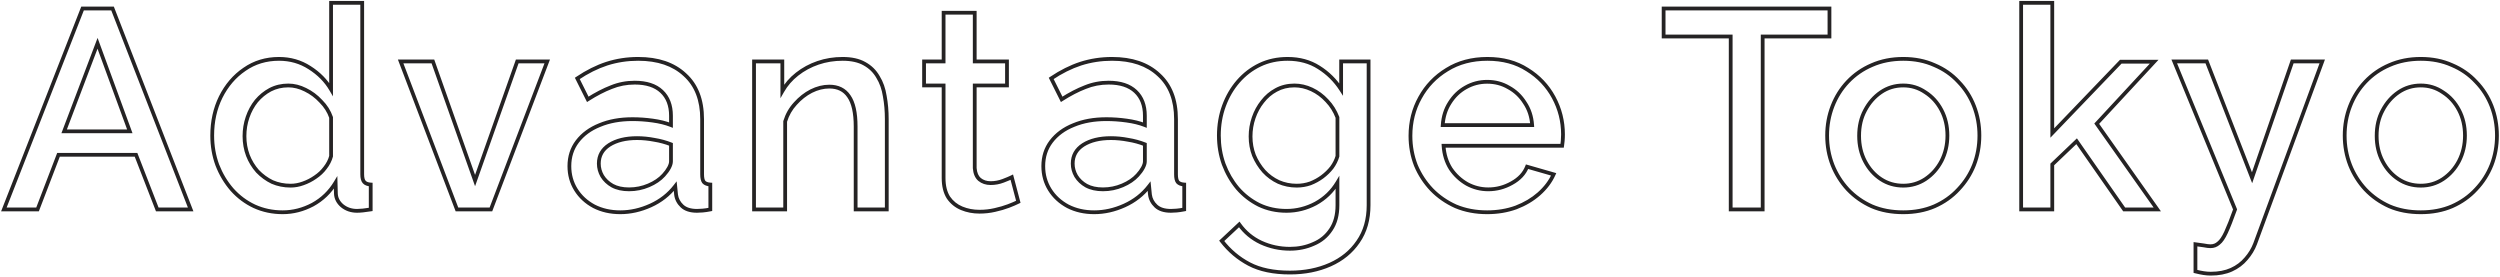 <svg width="1325" height="147" viewBox="0 0 1325 147" fill="none" xmlns="http://www.w3.org/2000/svg">
<mask id="path-1-outside-1_147_335" maskUnits="userSpaceOnUse" x="0" y="0" width="1325" height="147" fill="black">
<rect fill="white" width="1325" height="147"/>
<path d="M43.75 4.5H59.65L101.05 111H83.35L72.1 82.05H31L19.9 111H2.05L43.75 4.5ZM68.8 69.6L51.7 22.95L34 69.6H68.8ZM112.473 71.85C112.473 64.35 113.973 57.55 116.973 51.45C120.073 45.25 124.273 40.35 129.573 36.75C134.873 33.05 140.973 31.2 147.873 31.2C153.873 31.2 159.273 32.75 164.073 35.85C168.973 38.95 172.773 42.8 175.473 47.4V1.5H191.973V92.4C191.973 94.3 192.323 95.65 193.023 96.45C193.723 97.25 194.873 97.7 196.473 97.8V111C193.373 111.5 190.973 111.75 189.273 111.75C186.173 111.75 183.523 110.85 181.323 109.05C179.223 107.25 178.123 105.1 178.023 102.6L177.873 96.75C174.873 101.75 170.823 105.65 165.723 108.45C160.623 111.15 155.323 112.5 149.823 112.5C144.423 112.5 139.423 111.45 134.823 109.35C130.323 107.25 126.373 104.3 122.973 100.5C119.673 96.7 117.073 92.35 115.173 87.45C113.373 82.55 112.473 77.35 112.473 71.85ZM175.473 82.8V62.25C174.373 59.05 172.573 56.2 170.073 53.7C167.673 51.1 164.923 49.05 161.823 47.55C158.823 46.05 155.823 45.3 152.823 45.3C149.323 45.3 146.123 46.05 143.223 47.55C140.423 49.05 137.973 51.05 135.873 53.55C133.873 56.05 132.323 58.9 131.223 62.1C130.123 65.3 129.573 68.65 129.573 72.15C129.573 75.75 130.173 79.15 131.373 82.35C132.573 85.45 134.273 88.25 136.473 90.75C138.773 93.15 141.373 95.05 144.273 96.45C147.273 97.75 150.523 98.4 154.023 98.4C156.223 98.4 158.423 98 160.623 97.2C162.923 96.4 165.073 95.3 167.073 93.9C169.173 92.5 170.923 90.85 172.323 88.95C173.823 87.05 174.873 85 175.473 82.8ZM242.185 111L212.335 32.55H229.435L251.785 95.7L274.135 32.55H290.035L260.185 111H242.185ZM301.772 88.05C301.772 83.05 303.172 78.7 305.972 75C308.872 71.2 312.822 68.3 317.822 66.3C322.822 64.2 328.622 63.15 335.222 63.15C338.722 63.15 342.272 63.4 345.872 63.9C349.572 64.4 352.822 65.2 355.622 66.3V61.35C355.622 55.85 353.972 51.55 350.672 48.45C347.372 45.35 342.622 43.8 336.422 43.8C332.022 43.8 327.872 44.6 323.972 46.2C320.072 47.7 315.922 49.85 311.522 52.65L305.972 41.55C311.172 38.05 316.372 35.45 321.572 33.75C326.872 32.05 332.422 31.2 338.222 31.2C348.722 31.2 356.972 34 362.972 39.6C369.072 45.1 372.122 52.95 372.122 63.15V92.4C372.122 94.3 372.422 95.65 373.022 96.45C373.722 97.25 374.872 97.7 376.472 97.8V111C374.972 111.3 373.622 111.5 372.422 111.6C371.222 111.7 370.222 111.75 369.422 111.75C365.922 111.75 363.272 110.9 361.472 109.2C359.672 107.5 358.622 105.5 358.322 103.2L357.872 98.7C354.472 103.1 350.122 106.5 344.822 108.9C339.522 111.3 334.172 112.5 328.772 112.5C323.572 112.5 318.922 111.45 314.822 109.35C310.722 107.15 307.522 104.2 305.222 100.5C302.922 96.8 301.772 92.65 301.772 88.05ZM351.722 92.85C352.922 91.55 353.872 90.25 354.572 88.95C355.272 87.65 355.622 86.5 355.622 85.5V76.5C352.822 75.4 349.872 74.6 346.772 74.1C343.672 73.5 340.622 73.2 337.622 73.2C331.622 73.2 326.722 74.4 322.922 76.8C319.222 79.2 317.372 82.5 317.372 86.7C317.372 89 317.972 91.2 319.172 93.3C320.472 95.4 322.272 97.1 324.572 98.4C326.972 99.7 329.922 100.35 333.422 100.35C337.022 100.35 340.472 99.65 343.772 98.25C347.072 96.85 349.722 95.05 351.722 92.85ZM469.99 111H453.49V67.05C453.49 59.75 452.29 54.4 449.89 51C447.59 47.6 444.14 45.9 439.54 45.9C436.34 45.9 433.14 46.7 429.94 48.3C426.84 49.9 424.04 52.1 421.54 54.9C419.04 57.6 417.24 60.75 416.14 64.35V111H399.64V32.55H414.64V48.3C416.64 44.8 419.24 41.8 422.44 39.3C425.74 36.7 429.44 34.7 433.54 33.3C437.64 31.9 441.99 31.2 446.59 31.2C451.29 31.2 455.14 32.05 458.14 33.75C461.24 35.45 463.64 37.8 465.34 40.8C467.14 43.7 468.34 47.1 468.94 51C469.64 54.8 469.99 58.85 469.99 63.15V111ZM539.706 106.95C538.306 107.65 536.556 108.4 534.456 109.2C532.356 110 529.956 110.7 527.256 111.3C524.656 111.9 521.956 112.2 519.156 112.2C515.756 112.2 512.606 111.6 509.706 110.4C506.806 109.2 504.456 107.3 502.656 104.7C500.956 102 500.106 98.55 500.106 94.35V45.3H489.756V32.55H500.106V6.75H516.606V32.55H533.706V45.3H516.606V89.1C516.806 91.8 517.656 93.8 519.156 95.1C520.756 96.4 522.706 97.05 525.006 97.05C527.306 97.05 529.506 96.65 531.606 95.85C533.706 95.05 535.256 94.4 536.256 93.9L539.706 106.95ZM552.934 88.05C552.934 83.05 554.334 78.7 557.134 75C560.034 71.2 563.984 68.3 568.984 66.3C573.984 64.2 579.784 63.15 586.384 63.15C589.884 63.15 593.434 63.4 597.034 63.9C600.734 64.4 603.984 65.2 606.784 66.3V61.35C606.784 55.85 605.134 51.55 601.834 48.45C598.534 45.35 593.784 43.8 587.584 43.8C583.184 43.8 579.034 44.6 575.134 46.2C571.234 47.7 567.084 49.85 562.684 52.65L557.134 41.55C562.334 38.05 567.534 35.45 572.734 33.75C578.034 32.05 583.584 31.2 589.384 31.2C599.884 31.2 608.134 34 614.134 39.6C620.234 45.1 623.284 52.95 623.284 63.15V92.4C623.284 94.3 623.584 95.65 624.184 96.45C624.884 97.25 626.034 97.7 627.634 97.8V111C626.134 111.3 624.784 111.5 623.584 111.6C622.384 111.7 621.384 111.75 620.584 111.75C617.084 111.75 614.434 110.9 612.634 109.2C610.834 107.5 609.784 105.5 609.484 103.2L609.034 98.7C605.634 103.1 601.284 106.5 595.984 108.9C590.684 111.3 585.334 112.5 579.934 112.5C574.734 112.5 570.084 111.45 565.984 109.35C561.884 107.15 558.684 104.2 556.384 100.5C554.084 96.8 552.934 92.65 552.934 88.05ZM602.884 92.85C604.084 91.55 605.034 90.25 605.734 88.95C606.434 87.65 606.784 86.5 606.784 85.5V76.5C603.984 75.4 601.034 74.6 597.934 74.1C594.834 73.5 591.784 73.2 588.784 73.2C582.784 73.2 577.884 74.4 574.084 76.8C570.384 79.2 568.534 82.5 568.534 86.7C568.534 89 569.134 91.2 570.334 93.3C571.634 95.4 573.434 97.1 575.734 98.4C578.134 99.7 581.084 100.35 584.584 100.35C588.184 100.35 591.634 99.65 594.934 98.25C598.234 96.85 600.884 95.05 602.884 92.85ZM681.852 111.75C676.552 111.75 671.702 110.7 667.302 108.6C662.902 106.4 659.102 103.45 655.902 99.75C652.802 96.05 650.352 91.8 648.552 87C646.852 82.2 646.002 77.15 646.002 71.85C646.002 66.25 646.902 61 648.702 56.1C650.502 51.2 653.002 46.9 656.202 43.2C659.502 39.4 663.352 36.45 667.752 34.35C672.152 32.25 677.052 31.2 682.452 31.2C688.752 31.2 694.252 32.7 698.952 35.7C703.752 38.7 707.702 42.6 710.802 47.4V32.55H725.352V108.75C725.352 116.35 723.502 122.8 719.802 128.1C716.202 133.4 711.252 137.45 704.952 140.25C698.652 143.05 691.552 144.45 683.652 144.45C674.952 144.45 667.752 142.95 662.052 139.95C656.352 136.95 651.502 132.85 647.502 127.65L656.802 118.95C659.802 123.15 663.652 126.35 668.352 128.55C673.152 130.75 678.252 131.85 683.652 131.85C688.152 131.85 692.302 131 696.102 129.3C700.002 127.7 703.102 125.15 705.402 121.65C707.702 118.25 708.852 113.95 708.852 108.75V96.75C706.052 101.45 702.202 105.15 697.302 107.85C692.402 110.45 687.252 111.75 681.852 111.75ZM687.252 98.4C689.752 98.4 692.152 98 694.452 97.2C696.752 96.3 698.852 95.15 700.752 93.75C702.752 92.25 704.452 90.6 705.852 88.8C707.252 86.9 708.252 84.9 708.852 82.8V62.25C707.552 58.85 705.702 55.9 703.302 53.4C700.902 50.8 698.202 48.8 695.202 47.4C692.202 46 689.152 45.3 686.052 45.3C682.452 45.3 679.202 46.1 676.302 47.7C673.502 49.2 671.102 51.25 669.102 53.85C667.102 56.35 665.552 59.2 664.452 62.4C663.352 65.6 662.802 68.9 662.802 72.3C662.802 75.9 663.402 79.25 664.602 82.35C665.902 85.45 667.652 88.25 669.852 90.75C672.052 93.15 674.652 95.05 677.652 96.45C680.652 97.75 683.852 98.4 687.252 98.4ZM788.188 112.5C782.088 112.5 776.538 111.45 771.538 109.35C766.638 107.15 762.388 104.2 758.788 100.5C755.188 96.7 752.388 92.4 750.388 87.6C748.488 82.7 747.538 77.5 747.538 72C747.538 64.6 749.238 57.85 752.638 51.75C756.038 45.55 760.788 40.6 766.888 36.9C772.988 33.1 780.138 31.2 788.338 31.2C796.538 31.2 803.588 33.1 809.488 36.9C815.488 40.6 820.138 45.5 823.438 51.6C826.738 57.7 828.388 64.25 828.388 71.25C828.388 72.45 828.338 73.6 828.238 74.7C828.138 75.7 828.038 76.55 827.938 77.25H765.088C765.388 81.85 766.638 85.9 768.838 89.4C771.138 92.8 774.038 95.5 777.538 97.5C781.038 99.4 784.788 100.35 788.788 100.35C793.188 100.35 797.338 99.25 801.238 97.05C805.238 94.85 807.938 91.95 809.338 88.35L823.438 92.4C821.738 96.2 819.138 99.65 815.638 102.75C812.238 105.75 808.188 108.15 803.488 109.95C798.788 111.65 793.688 112.5 788.188 112.5ZM764.638 66.3H812.038C811.738 61.8 810.438 57.85 808.138 54.45C805.938 50.95 803.088 48.25 799.588 46.35C796.188 44.35 792.388 43.35 788.188 43.35C784.088 43.35 780.288 44.35 776.788 46.35C773.388 48.25 770.588 50.95 768.388 54.45C766.188 57.85 764.938 61.8 764.638 66.3ZM969.617 19.35H934.217V111H917.267V19.35H881.717V4.5H969.617V19.35ZM1008.73 112.5C1002.53 112.5 996.978 111.45 992.078 109.35C987.178 107.15 982.928 104.15 979.328 100.35C975.828 96.55 973.128 92.25 971.228 87.45C969.328 82.55 968.378 77.35 968.378 71.85C968.378 66.35 969.328 61.15 971.228 56.25C973.128 51.35 975.828 47.05 979.328 43.35C982.928 39.55 987.178 36.6 992.078 34.5C997.078 32.3 1002.63 31.2 1008.73 31.2C1014.83 31.2 1020.33 32.3 1025.23 34.5C1030.23 36.6 1034.48 39.55 1037.98 43.35C1041.58 47.05 1044.33 51.35 1046.23 56.25C1048.13 61.15 1049.08 66.35 1049.08 71.85C1049.08 77.35 1048.13 82.55 1046.23 87.45C1044.33 92.25 1041.58 96.55 1037.98 100.35C1034.48 104.15 1030.23 107.15 1025.23 109.35C1020.33 111.45 1014.83 112.5 1008.73 112.5ZM985.328 72C985.328 77 986.378 81.5 988.478 85.5C990.578 89.5 993.378 92.65 996.878 94.95C1000.38 97.25 1004.33 98.4 1008.73 98.4C1013.03 98.4 1016.93 97.25 1020.43 94.95C1024.03 92.55 1026.88 89.35 1028.98 85.35C1031.08 81.25 1032.13 76.75 1032.13 71.85C1032.13 66.85 1031.08 62.35 1028.98 58.35C1026.88 54.35 1024.03 51.2 1020.43 48.9C1016.93 46.5 1013.03 45.3 1008.73 45.3C1004.33 45.3 1000.38 46.5 996.878 48.9C993.378 51.3 990.578 54.5 988.478 58.5C986.378 62.4 985.328 66.9 985.328 72ZM1125.81 111L1100.61 74.85L1087.71 87.15V111H1071.21V1.5H1087.71V70.5L1124.01 32.7H1141.71L1111.26 65.55L1143.36 111H1125.81ZM1163.59 129.45C1165.09 129.65 1166.54 129.85 1167.94 130.05C1169.44 130.35 1170.64 130.5 1171.54 130.5C1173.24 130.5 1174.69 129.95 1175.89 128.85C1177.19 127.85 1178.49 125.95 1179.79 123.15C1181.09 120.35 1182.69 116.3 1184.59 111L1152.34 32.55H1169.59L1193.59 94.2L1214.89 32.55H1230.79L1195.24 129.15C1194.14 132.05 1192.54 134.7 1190.44 137.1C1188.34 139.6 1185.74 141.55 1182.64 142.95C1179.54 144.35 1175.89 145.05 1171.69 145.05C1170.49 145.05 1169.24 144.95 1167.94 144.75C1166.64 144.55 1165.19 144.25 1163.59 143.85V129.45ZM1283.03 112.5C1276.83 112.5 1271.28 111.45 1266.38 109.35C1261.48 107.15 1257.23 104.15 1253.63 100.35C1250.13 96.55 1247.43 92.25 1245.53 87.45C1243.63 82.55 1242.68 77.35 1242.68 71.85C1242.68 66.35 1243.63 61.15 1245.53 56.25C1247.43 51.35 1250.13 47.05 1253.63 43.35C1257.23 39.55 1261.48 36.6 1266.38 34.5C1271.38 32.3 1276.93 31.2 1283.03 31.2C1289.13 31.2 1294.63 32.3 1299.53 34.5C1304.53 36.6 1308.78 39.55 1312.28 43.35C1315.88 47.05 1318.63 51.35 1320.53 56.25C1322.43 61.15 1323.38 66.35 1323.38 71.85C1323.38 77.35 1322.43 82.55 1320.53 87.45C1318.63 92.25 1315.88 96.55 1312.28 100.35C1308.78 104.15 1304.53 107.15 1299.53 109.35C1294.63 111.45 1289.13 112.5 1283.03 112.5ZM1259.63 72C1259.63 77 1260.68 81.5 1262.78 85.5C1264.88 89.5 1267.68 92.65 1271.18 94.95C1274.68 97.25 1278.63 98.4 1283.03 98.4C1287.33 98.4 1291.23 97.25 1294.73 94.95C1298.33 92.55 1301.18 89.35 1303.28 85.35C1305.38 81.25 1306.43 76.75 1306.43 71.85C1306.43 66.85 1305.38 62.35 1303.28 58.35C1301.18 54.35 1298.33 51.2 1294.73 48.9C1291.23 46.5 1287.33 45.3 1283.03 45.3C1278.63 45.3 1274.68 46.5 1271.18 48.9C1267.68 51.3 1264.88 54.5 1262.78 58.5C1260.68 62.4 1259.63 66.9 1259.63 72Z"/>
</mask>
<path d="M43.75 4.5V3.5H43.068L42.819 4.135L43.75 4.5ZM59.65 4.5L60.582 4.138L60.334 3.5H59.65V4.5ZM101.05 111V112H102.512L101.982 110.638L101.05 111ZM83.35 111L82.418 111.362L82.666 112H83.35V111ZM72.1 82.05L73.032 81.688L72.784 81.05H72.1V82.05ZM31 82.05V81.05H30.312L30.066 81.692L31 82.05ZM19.9 111V112H20.588L20.834 111.358L19.9 111ZM2.05 111L1.119 110.635L0.585 112H2.05V111ZM68.8 69.6V70.6H70.232L69.739 69.256L68.8 69.6ZM51.7 22.95L52.639 22.606L51.716 20.088L50.765 22.595L51.7 22.95ZM34 69.6L33.065 69.245L32.551 70.6H34V69.6ZM43.75 5.5H59.65V3.5H43.75V5.5ZM58.718 4.862L100.118 111.362L101.982 110.638L60.582 4.138L58.718 4.862ZM101.05 110H83.35V112H101.05V110ZM84.282 110.638L73.032 81.688L71.168 82.412L82.418 111.362L84.282 110.638ZM72.1 81.05H31V83.05H72.1V81.05ZM30.066 81.692L18.966 110.642L20.834 111.358L31.934 82.408L30.066 81.692ZM19.9 110H2.05V112H19.9V110ZM2.981 111.365L44.681 4.865L42.819 4.135L1.119 110.635L2.981 111.365ZM69.739 69.256L52.639 22.606L50.761 23.294L67.861 69.944L69.739 69.256ZM50.765 22.595L33.065 69.245L34.935 69.955L52.635 23.305L50.765 22.595ZM34 70.6H68.8V68.6H34V70.6ZM116.973 51.45L116.079 51.003L116.076 51.009L116.973 51.45ZM129.573 36.75L130.135 37.577L130.146 37.57L129.573 36.75ZM164.073 35.85L163.531 36.69L163.539 36.695L164.073 35.85ZM175.473 47.4L174.611 47.906L176.473 51.079V47.4H175.473ZM175.473 1.5V0.5H174.473V1.5H175.473ZM191.973 1.5H192.973V0.5H191.973V1.5ZM193.023 96.45L193.776 95.791L193.023 96.45ZM196.473 97.8H197.473V96.861L196.536 96.802L196.473 97.8ZM196.473 111L196.633 111.987L197.473 111.852V111H196.473ZM181.323 109.05L180.673 109.809L180.681 109.817L180.69 109.824L181.323 109.05ZM178.023 102.6L177.024 102.626L177.024 102.633L177.024 102.64L178.023 102.6ZM177.873 96.75L178.873 96.724L178.785 93.287L177.016 96.236L177.873 96.75ZM165.723 108.45L166.191 109.334L166.198 109.33L166.205 109.327L165.723 108.45ZM134.823 109.35L134.401 110.256L134.408 110.26L134.823 109.35ZM122.973 100.5L122.218 101.156L122.223 101.161L122.228 101.167L122.973 100.5ZM115.173 87.45L114.235 87.795L114.238 87.803L114.241 87.811L115.173 87.45ZM175.473 82.8L176.438 83.063L176.473 82.934V82.8H175.473ZM175.473 62.25H176.473V62.083L176.419 61.925L175.473 62.25ZM170.073 53.7L169.339 54.378L169.352 54.393L169.366 54.407L170.073 53.7ZM161.823 47.55L161.376 48.444L161.388 48.45L161.823 47.55ZM143.223 47.55L142.764 46.662L142.758 46.665L142.751 46.669L143.223 47.55ZM135.873 53.55L135.108 52.907L135.1 52.916L135.093 52.925L135.873 53.55ZM131.373 82.35L130.437 82.701L130.441 82.711L131.373 82.35ZM136.473 90.75L135.723 91.411L135.737 91.427L135.751 91.442L136.473 90.75ZM144.273 96.45L143.839 97.35L143.857 97.359L143.876 97.368L144.273 96.45ZM160.623 97.2L160.295 96.255L160.282 96.26L160.623 97.2ZM167.073 93.9L166.519 93.068L166.509 93.074L166.5 93.081L167.073 93.9ZM172.323 88.95L171.539 88.33L171.528 88.343L171.518 88.357L172.323 88.95ZM113.473 71.85C113.473 64.487 114.945 57.84 117.871 51.891L116.076 51.009C113.002 57.26 111.473 64.213 111.473 71.85H113.473ZM117.868 51.897C120.898 45.837 124.988 41.073 130.135 37.577L129.012 35.923C123.559 39.627 119.249 44.663 116.079 51.003L117.868 51.897ZM130.146 37.57C135.266 33.995 141.164 32.2 147.873 32.2V30.2C140.783 30.2 134.48 32.105 129.001 35.93L130.146 37.57ZM147.873 32.2C153.691 32.2 158.901 33.7 163.531 36.69L164.616 35.01C159.646 31.8 154.056 30.2 147.873 30.2V32.2ZM163.539 36.695C168.316 39.717 171.999 43.455 174.611 47.906L176.336 46.894C173.548 42.145 169.631 38.183 164.608 35.005L163.539 36.695ZM176.473 47.4V1.5H174.473V47.4H176.473ZM175.473 2.5H191.973V0.5H175.473V2.5ZM190.973 1.5V92.4H192.973V1.5H190.973ZM190.973 92.4C190.973 94.371 191.326 96.029 192.271 97.109L193.776 95.791C193.321 95.271 192.973 94.229 192.973 92.4H190.973ZM192.271 97.109C193.218 98.191 194.678 98.69 196.411 98.798L196.536 96.802C195.068 96.71 194.229 96.309 193.776 95.791L192.271 97.109ZM195.473 97.8V111H197.473V97.8H195.473ZM196.314 110.013C193.231 110.51 190.893 110.75 189.273 110.75V112.75C191.054 112.75 193.516 112.49 196.633 111.987L196.314 110.013ZM189.273 110.75C186.382 110.75 183.961 109.916 181.957 108.276L180.69 109.824C183.085 111.784 185.965 112.75 189.273 112.75V110.75ZM181.974 108.291C180.061 106.65 179.11 104.751 179.023 102.56L177.024 102.64C177.137 105.449 178.386 107.85 180.673 109.809L181.974 108.291ZM179.023 102.574L178.873 96.724L176.874 96.776L177.024 102.626L179.023 102.574ZM177.016 96.236C174.107 101.084 170.187 104.859 165.242 107.573L166.205 109.327C171.46 106.441 175.64 102.416 178.731 97.264L177.016 96.236ZM165.256 107.566C160.292 110.194 155.152 111.5 149.823 111.5V113.5C155.495 113.5 160.954 112.106 166.191 109.334L165.256 107.566ZM149.823 111.5C144.557 111.5 139.7 110.477 135.239 108.44L134.408 110.26C139.147 112.423 144.29 113.5 149.823 113.5V111.5ZM135.246 108.444C130.872 106.403 127.031 103.535 123.719 99.833L122.228 101.167C125.716 105.065 129.775 108.097 134.401 110.256L135.246 108.444ZM123.728 99.844C120.507 96.135 117.966 91.886 116.106 87.088L114.241 87.811C116.181 92.814 118.839 97.265 122.218 101.156L123.728 99.844ZM116.112 87.105C114.355 82.321 113.473 77.239 113.473 71.85H111.473C111.473 77.461 112.392 82.779 114.235 87.795L116.112 87.105ZM176.473 82.8V62.25H174.473V82.8H176.473ZM176.419 61.925C175.267 58.575 173.383 55.596 170.781 52.993L169.366 54.407C171.764 56.804 173.479 59.525 174.528 62.575L176.419 61.925ZM170.808 53.022C168.326 50.332 165.475 48.206 162.259 46.65L161.388 48.45C164.372 49.894 167.021 51.868 169.339 54.378L170.808 53.022ZM162.271 46.656C159.148 45.094 155.996 44.3 152.823 44.3V46.3C155.651 46.3 158.499 47.006 161.376 48.444L162.271 46.656ZM152.823 44.3C149.175 44.3 145.816 45.083 142.764 46.662L143.683 48.438C146.431 47.017 149.472 46.3 152.823 46.3V44.3ZM142.751 46.669C139.836 48.23 137.287 50.312 135.108 52.907L136.639 54.193C138.66 51.788 141.011 49.87 143.696 48.431L142.751 46.669ZM135.093 52.925C133.017 55.52 131.413 58.473 130.278 61.775L132.169 62.425C133.234 59.327 134.73 56.58 136.654 54.175L135.093 52.925ZM130.278 61.775C129.141 65.083 128.573 68.543 128.573 72.15H130.573C130.573 68.757 131.106 65.517 132.169 62.425L130.278 61.775ZM128.573 72.15C128.573 75.863 129.193 79.383 130.437 82.701L132.31 81.999C131.154 78.917 130.573 75.637 130.573 72.15H128.573ZM130.441 82.711C131.683 85.921 133.445 88.822 135.723 91.411L137.224 90.089C135.102 87.678 133.463 84.979 132.306 81.989L130.441 82.711ZM135.751 91.442C138.131 93.925 140.828 95.897 143.839 97.35L144.708 95.549C141.919 94.203 139.416 92.375 137.195 90.058L135.751 91.442ZM143.876 97.368C147.01 98.726 150.396 99.4 154.023 99.4V97.4C150.65 97.4 147.537 96.774 144.671 95.532L143.876 97.368ZM154.023 99.4C156.347 99.4 158.663 98.977 160.965 98.14L160.282 96.26C158.184 97.023 156.1 97.4 154.023 97.4V99.4ZM160.952 98.144C163.339 97.314 165.572 96.172 167.647 94.719L166.5 93.081C164.575 94.428 162.508 95.486 160.295 96.255L160.952 98.144ZM167.628 94.732C169.818 93.272 171.655 91.543 173.128 89.543L171.518 88.357C170.192 90.157 168.529 91.728 166.519 93.068L167.628 94.732ZM173.108 89.57C174.686 87.571 175.801 85.401 176.438 83.063L174.509 82.537C173.946 84.599 172.96 86.529 171.539 88.33L173.108 89.57ZM242.185 111L241.25 111.356L241.495 112H242.185V111ZM212.335 32.55V31.55H210.884L211.4 32.906L212.335 32.55ZM229.435 32.55L230.377 32.216L230.142 31.55H229.435V32.55ZM251.785 95.7L250.842 96.034L251.785 98.697L252.727 96.034L251.785 95.7ZM274.135 32.55V31.55H273.428L273.192 32.216L274.135 32.55ZM290.035 32.55L290.969 32.906L291.485 31.55H290.035V32.55ZM260.185 111V112H260.874L261.119 111.356L260.185 111ZM243.119 110.644L213.269 32.194L211.4 32.906L241.25 111.356L243.119 110.644ZM212.335 33.55H229.435V31.55H212.335V33.55ZM228.492 32.884L250.842 96.034L252.727 95.366L230.377 32.216L228.492 32.884ZM252.727 96.034L275.077 32.884L273.192 32.216L250.842 95.366L252.727 96.034ZM274.135 33.55H290.035V31.55H274.135V33.55ZM289.1 32.194L259.25 110.644L261.119 111.356L290.969 32.906L289.1 32.194ZM260.185 110H242.185V112H260.185V110ZM305.972 75L305.177 74.393L305.175 74.397L305.972 75ZM317.822 66.3L318.194 67.228L318.202 67.225L318.21 67.222L317.822 66.3ZM345.872 63.9L345.735 64.891L345.738 64.891L345.872 63.9ZM355.622 66.3L355.257 67.231L356.622 67.767V66.3H355.622ZM350.672 48.45L351.357 47.721L350.672 48.45ZM323.972 46.2L324.331 47.133L324.342 47.129L324.352 47.125L323.972 46.2ZM311.522 52.65L310.628 53.097L311.124 54.089L312.059 53.494L311.522 52.65ZM305.972 41.55L305.414 40.72L304.685 41.211L305.078 41.997L305.972 41.55ZM321.572 33.75L321.267 32.798L321.262 32.8L321.572 33.75ZM362.972 39.6L362.29 40.331L362.296 40.337L362.303 40.343L362.972 39.6ZM373.022 96.45L372.222 97.05L372.245 97.08L372.27 97.109L373.022 96.45ZM376.472 97.8H377.472V96.861L376.535 96.802L376.472 97.8ZM376.472 111L376.668 111.981L377.472 111.82V111H376.472ZM372.422 111.6L372.339 110.603L372.422 111.6ZM361.472 109.2L360.786 109.927L361.472 109.2ZM358.322 103.2L357.327 103.3L357.329 103.314L357.331 103.329L358.322 103.2ZM357.872 98.7L358.867 98.6L358.617 96.1L357.081 98.089L357.872 98.7ZM344.822 108.9L345.235 109.811L344.822 108.9ZM314.822 109.35L314.349 110.231L314.358 110.236L314.366 110.24L314.822 109.35ZM305.222 100.5L304.373 101.028L305.222 100.5ZM351.722 92.85L350.987 92.172L350.982 92.177L351.722 92.85ZM354.572 88.95L355.453 89.424L354.572 88.95ZM355.622 76.5H356.622V75.819L355.988 75.569L355.622 76.5ZM346.772 74.1L346.582 75.082L346.598 75.085L346.613 75.087L346.772 74.1ZM322.922 76.8L322.388 75.954L322.378 75.961L322.922 76.8ZM319.172 93.3L318.304 93.796L318.313 93.811L318.322 93.826L319.172 93.3ZM324.572 98.4L324.08 99.271L324.088 99.275L324.096 99.279L324.572 98.4ZM343.772 98.25L344.163 99.171L343.772 98.25ZM302.772 88.05C302.772 83.25 304.112 79.116 306.77 75.603L305.175 74.397C302.233 78.284 300.772 82.85 300.772 88.05H302.772ZM306.767 75.607C309.544 71.968 313.34 69.17 318.194 67.228L317.451 65.371C312.305 67.43 308.2 70.432 305.177 74.393L306.767 75.607ZM318.21 67.222C323.063 65.183 328.727 64.15 335.222 64.15V62.15C328.517 62.15 322.581 63.217 317.435 65.378L318.21 67.222ZM335.222 64.15C338.675 64.15 342.179 64.397 345.735 64.891L346.01 62.91C342.366 62.403 338.77 62.15 335.222 62.15V64.15ZM345.738 64.891C349.377 65.383 352.547 66.166 355.257 67.231L355.988 65.369C353.098 64.234 349.767 63.417 346.006 62.909L345.738 64.891ZM356.622 66.3V61.35H354.622V66.3H356.622ZM356.622 61.35C356.622 55.638 354.9 51.05 351.357 47.721L349.988 49.179C353.044 52.05 354.622 56.062 354.622 61.35H356.622ZM351.357 47.721C347.812 44.391 342.781 42.8 336.422 42.8V44.8C342.463 44.8 346.932 46.309 349.988 49.179L351.357 47.721ZM336.422 42.8C331.898 42.8 327.618 43.623 323.593 45.275L324.352 47.125C328.126 45.577 332.147 44.8 336.422 44.8V42.8ZM323.613 45.267C319.638 46.796 315.428 48.979 310.985 51.806L312.059 53.494C316.416 50.721 320.506 48.604 324.331 47.133L323.613 45.267ZM312.417 52.203L306.867 41.103L305.078 41.997L310.628 53.097L312.417 52.203ZM306.531 42.38C311.665 38.924 316.782 36.368 321.883 34.7L321.262 32.8C315.962 34.532 310.68 37.176 305.414 40.72L306.531 42.38ZM321.878 34.702C327.075 33.035 332.522 32.2 338.222 32.2V30.2C332.323 30.2 326.67 31.065 321.267 32.798L321.878 34.702ZM338.222 32.2C348.542 32.2 356.523 34.948 362.29 40.331L363.655 38.869C357.422 33.052 348.902 30.2 338.222 30.2V32.2ZM362.303 40.343C368.143 45.609 371.122 53.159 371.122 63.15H373.122C373.122 52.74 370.001 44.591 363.642 38.857L362.303 40.343ZM371.122 63.15V92.4H373.122V63.15H371.122ZM371.122 92.4C371.122 94.349 371.419 95.979 372.222 97.05L373.822 95.85C373.425 95.321 373.122 94.251 373.122 92.4H371.122ZM372.27 97.109C373.217 98.191 374.677 98.69 376.41 98.798L376.535 96.802C375.067 96.71 374.227 96.309 373.775 95.791L372.27 97.109ZM375.472 97.8V111H377.472V97.8H375.472ZM376.276 110.019C374.804 110.314 373.493 110.507 372.339 110.603L372.505 112.597C373.752 112.493 375.14 112.286 376.668 111.981L376.276 110.019ZM372.339 110.603C371.155 110.702 370.184 110.75 369.422 110.75V112.75C370.26 112.75 371.29 112.698 372.505 112.597L372.339 110.603ZM369.422 110.75C366.072 110.75 363.708 109.936 362.159 108.473L360.786 109.927C362.836 111.864 365.773 112.75 369.422 112.75V110.75ZM362.159 108.473C360.514 106.92 359.582 105.126 359.314 103.071L357.331 103.329C357.663 105.874 358.83 108.08 360.786 109.927L362.159 108.473ZM359.317 103.1L358.867 98.6L356.877 98.799L357.327 103.3L359.317 103.1ZM357.081 98.089C353.786 102.353 349.568 105.653 344.41 107.989L345.235 109.811C350.676 107.347 355.159 103.847 358.664 99.311L357.081 98.089ZM344.41 107.989C339.229 110.335 334.019 111.5 328.772 111.5V113.5C334.325 113.5 339.815 112.265 345.235 109.811L344.41 107.989ZM328.772 111.5C323.71 111.5 319.22 110.479 315.278 108.46L314.366 110.24C318.625 112.421 323.434 113.5 328.772 113.5V111.5ZM315.295 108.469C311.338 106.346 308.273 103.513 306.072 99.972L304.373 101.028C306.772 104.887 310.106 107.954 314.349 110.231L315.295 108.469ZM306.072 99.972C303.876 96.439 302.772 92.474 302.772 88.05H300.772C300.772 92.826 301.969 97.16 304.373 101.028L306.072 99.972ZM352.457 93.528C353.703 92.178 354.706 90.811 355.453 89.424L353.692 88.476C353.039 89.689 352.141 90.922 350.987 92.172L352.457 93.528ZM355.453 89.424C356.197 88.043 356.622 86.726 356.622 85.5H354.622C354.622 86.274 354.348 87.257 353.692 88.476L355.453 89.424ZM356.622 85.5V76.5H354.622V85.5H356.622ZM355.988 75.569C353.118 74.442 350.099 73.624 346.931 73.113L346.613 75.087C349.646 75.576 352.526 76.358 355.257 77.431L355.988 75.569ZM346.962 73.118C343.803 72.507 340.689 72.2 337.622 72.2V74.2C340.555 74.2 343.542 74.493 346.582 75.082L346.962 73.118ZM337.622 72.2C331.495 72.2 326.393 73.425 322.388 75.954L323.456 77.645C327.051 75.375 331.75 74.2 337.622 74.2V72.2ZM322.378 75.961C318.411 78.534 316.372 82.141 316.372 86.7H318.372C318.372 82.859 320.034 79.866 323.466 77.639L322.378 75.961ZM316.372 86.7C316.372 89.183 317.022 91.553 318.304 93.796L320.04 92.804C318.922 90.847 318.372 88.817 318.372 86.7H316.372ZM318.322 93.826C319.717 96.079 321.644 97.894 324.08 99.271L325.064 97.529C322.9 96.306 321.228 94.721 320.023 92.774L318.322 93.826ZM324.096 99.279C326.678 100.678 329.802 101.35 333.422 101.35V99.35C330.043 99.35 327.267 98.722 325.049 97.521L324.096 99.279ZM333.422 101.35C337.156 101.35 340.739 100.623 344.163 99.171L343.382 97.329C340.206 98.677 336.889 99.35 333.422 99.35V101.35ZM344.163 99.171C347.569 97.726 350.347 95.849 352.462 93.523L350.982 92.177C349.097 94.251 346.576 95.974 343.382 97.329L344.163 99.171ZM469.99 111V112H470.99V111H469.99ZM453.49 111H452.49V112H453.49V111ZM449.89 51L449.062 51.56L449.068 51.569L449.073 51.577L449.89 51ZM429.94 48.3L429.493 47.406L429.482 47.411L429.94 48.3ZM421.54 54.9L422.274 55.579L422.28 55.573L422.286 55.566L421.54 54.9ZM416.14 64.35L415.184 64.058L415.14 64.201V64.35H416.14ZM416.14 111V112H417.14V111H416.14ZM399.64 111H398.64V112H399.64V111ZM399.64 32.55V31.55H398.64V32.55H399.64ZM414.64 32.55H415.64V31.55H414.64V32.55ZM414.64 48.3H413.64V52.066L415.508 48.796L414.64 48.3ZM422.44 39.3L423.056 40.088L423.059 40.086L422.44 39.3ZM433.54 33.3L433.863 34.246L433.54 33.3ZM458.14 33.75L457.647 34.62L457.659 34.627L458.14 33.75ZM465.34 40.8L464.47 41.293L464.48 41.31L464.491 41.327L465.34 40.8ZM468.94 51L467.952 51.152L467.954 51.167L467.957 51.181L468.94 51ZM469.99 110H453.49V112H469.99V110ZM454.49 111V67.05H452.49V111H454.49ZM454.49 67.05C454.49 59.681 453.287 54.078 450.707 50.423L449.073 51.577C451.294 54.722 452.49 59.819 452.49 67.05H454.49ZM450.719 50.44C448.208 46.728 444.425 44.9 439.54 44.9V46.9C443.855 46.9 446.973 48.472 449.062 51.56L450.719 50.44ZM439.54 44.9C436.167 44.9 432.815 45.744 429.493 47.406L430.387 49.194C433.465 47.656 436.513 46.9 439.54 46.9V44.9ZM429.482 47.411C426.265 49.072 423.369 51.35 420.794 54.234L422.286 55.566C424.711 52.85 427.415 50.728 430.399 49.189L429.482 47.411ZM420.806 54.221C418.202 57.034 416.327 60.317 415.184 64.058L417.097 64.642C418.154 61.183 419.879 58.166 422.274 55.579L420.806 54.221ZM415.14 64.35V111H417.14V64.35H415.14ZM416.14 110H399.64V112H416.14V110ZM400.64 111V32.55H398.64V111H400.64ZM399.64 33.55H414.64V31.55H399.64V33.55ZM413.64 32.55V48.3H415.64V32.55H413.64ZM415.508 48.796C417.444 45.41 419.957 42.509 423.056 40.088L421.825 38.512C418.523 41.091 415.837 44.19 413.772 47.804L415.508 48.796ZM423.059 40.086C426.268 37.558 429.867 35.611 433.863 34.246L433.217 32.354C429.014 33.789 425.213 35.842 421.821 38.514L423.059 40.086ZM433.863 34.246C437.853 32.884 442.093 32.2 446.59 32.2V30.2C441.887 30.2 437.427 30.916 433.217 32.354L433.863 34.246ZM446.59 32.2C451.178 32.2 454.842 33.031 457.647 34.62L458.633 32.88C455.438 31.069 451.403 30.2 446.59 30.2V32.2ZM457.659 34.627C460.601 36.24 462.864 38.459 464.47 41.293L466.21 40.307C464.416 37.141 461.88 34.66 458.621 32.873L457.659 34.627ZM464.491 41.327C466.209 44.096 467.369 47.365 467.952 51.152L469.929 50.848C469.311 46.835 468.071 43.304 466.19 40.273L464.491 41.327ZM467.957 51.181C468.645 54.915 468.99 58.904 468.99 63.15H470.99C470.99 58.796 470.636 54.685 469.924 50.819L467.957 51.181ZM468.99 63.15V111H470.99V63.15H468.99ZM539.706 106.95L540.153 107.844L540.881 107.481L540.673 106.694L539.706 106.95ZM534.456 109.2L534.812 110.134L534.456 109.2ZM527.256 111.3L527.039 110.324L527.031 110.326L527.256 111.3ZM502.656 104.7L501.81 105.233L501.822 105.251L501.834 105.269L502.656 104.7ZM500.106 45.3H501.106V44.3H500.106V45.3ZM489.756 45.3H488.756V46.3H489.756V45.3ZM489.756 32.55V31.55H488.756V32.55H489.756ZM500.106 32.55V33.55H501.106V32.55H500.106ZM500.106 6.75V5.75H499.106V6.75H500.106ZM516.606 6.75H517.606V5.75H516.606V6.75ZM516.606 32.55H515.606V33.55H516.606V32.55ZM533.706 32.55H534.706V31.55H533.706V32.55ZM533.706 45.3V46.3H534.706V45.3H533.706ZM516.606 45.3V44.3H515.606V45.3H516.606ZM516.606 89.1H515.606V89.137L515.609 89.174L516.606 89.1ZM519.156 95.1L518.501 95.856L518.513 95.866L518.526 95.876L519.156 95.1ZM536.256 93.9L537.223 93.644L536.909 92.456L535.809 93.006L536.256 93.9ZM539.259 106.056C537.898 106.736 536.181 107.473 534.1 108.266L534.812 110.134C536.931 109.327 538.714 108.564 540.153 107.844L539.259 106.056ZM534.1 108.266C532.054 109.045 529.702 109.732 527.039 110.324L527.473 112.276C530.21 111.668 532.658 110.955 534.812 110.134L534.1 108.266ZM527.031 110.326C524.509 110.908 521.884 111.2 519.156 111.2V113.2C522.028 113.2 524.804 112.892 527.481 112.274L527.031 110.326ZM519.156 111.2C515.876 111.2 512.858 110.622 510.089 109.476L509.324 111.324C512.355 112.578 515.636 113.2 519.156 113.2V111.2ZM510.089 109.476C507.368 108.35 505.17 106.574 503.478 104.131L501.834 105.269C503.743 108.026 506.245 110.05 509.324 111.324L510.089 109.476ZM503.502 104.167C501.93 101.67 501.106 98.42 501.106 94.35H499.106C499.106 98.68 499.982 102.33 501.81 105.233L503.502 104.167ZM501.106 94.35V45.3H499.106V94.35H501.106ZM500.106 44.3H489.756V46.3H500.106V44.3ZM490.756 45.3V32.55H488.756V45.3H490.756ZM489.756 33.55H500.106V31.55H489.756V33.55ZM501.106 32.55V6.75H499.106V32.55H501.106ZM500.106 7.75H516.606V5.75H500.106V7.75ZM515.606 6.75V32.55H517.606V6.75H515.606ZM516.606 33.55H533.706V31.55H516.606V33.55ZM532.706 32.55V45.3H534.706V32.55H532.706ZM533.706 44.3H516.606V46.3H533.706V44.3ZM515.606 45.3V89.1H517.606V45.3H515.606ZM515.609 89.174C515.821 92.039 516.738 94.327 518.501 95.856L519.811 94.344C518.575 93.273 517.791 91.561 517.604 89.026L515.609 89.174ZM518.526 95.876C520.325 97.338 522.505 98.05 525.006 98.05V96.05C522.908 96.05 521.188 95.462 519.787 94.324L518.526 95.876ZM525.006 98.05C527.425 98.05 529.746 97.629 531.962 96.784L531.25 94.915C529.267 95.671 527.188 96.05 525.006 96.05V98.05ZM531.962 96.784C534.069 95.982 535.657 95.318 536.703 94.794L535.809 93.006C534.855 93.482 533.344 94.118 531.25 94.915L531.962 96.784ZM535.289 94.156L538.739 107.206L540.673 106.694L537.223 93.644L535.289 94.156ZM557.134 75L556.339 74.393L556.337 74.397L557.134 75ZM568.984 66.3L569.356 67.228L569.364 67.225L569.372 67.222L568.984 66.3ZM597.034 63.9L596.897 64.891L596.9 64.891L597.034 63.9ZM606.784 66.3L606.419 67.231L607.784 67.767V66.3H606.784ZM601.834 48.45L602.519 47.721L601.834 48.45ZM575.134 46.2L575.493 47.133L575.504 47.129L575.514 47.125L575.134 46.2ZM562.684 52.65L561.79 53.097L562.286 54.089L563.221 53.494L562.684 52.65ZM557.134 41.55L556.576 40.72L555.847 41.211L556.24 41.997L557.134 41.55ZM572.734 33.75L572.429 32.798L572.424 32.8L572.734 33.75ZM614.134 39.6L613.452 40.331L613.458 40.337L613.465 40.343L614.134 39.6ZM624.184 96.45L623.384 97.05L623.407 97.08L623.432 97.109L624.184 96.45ZM627.634 97.8H628.634V96.861L627.697 96.802L627.634 97.8ZM627.634 111L627.831 111.981L628.634 111.82V111H627.634ZM623.584 111.6L623.501 110.603L623.584 111.6ZM612.634 109.2L611.948 109.927L612.634 109.2ZM609.484 103.2L608.489 103.3L608.491 103.314L608.493 103.329L609.484 103.2ZM609.034 98.7L610.029 98.6L609.779 96.1L608.243 98.089L609.034 98.7ZM595.984 108.9L596.397 109.811L595.984 108.9ZM565.984 109.35L565.512 110.231L565.52 110.236L565.529 110.24L565.984 109.35ZM556.384 100.5L555.535 101.028L556.384 100.5ZM602.884 92.85L602.15 92.172L602.144 92.177L602.884 92.85ZM605.734 88.95L606.615 89.424L605.734 88.95ZM606.784 76.5H607.784V75.819L607.15 75.569L606.784 76.5ZM597.934 74.1L597.744 75.082L597.76 75.085L597.775 75.087L597.934 74.1ZM574.084 76.8L573.55 75.954L573.54 75.961L574.084 76.8ZM570.334 93.3L569.466 93.796L569.475 93.811L569.484 93.826L570.334 93.3ZM575.734 98.4L575.242 99.271L575.25 99.275L575.258 99.279L575.734 98.4ZM594.934 98.25L595.325 99.171L594.934 98.25ZM553.934 88.05C553.934 83.25 555.274 79.116 557.932 75.603L556.337 74.397C553.395 78.284 551.934 82.85 551.934 88.05H553.934ZM557.929 75.607C560.706 71.968 564.502 69.17 569.356 67.228L568.613 65.371C563.467 67.43 559.362 70.432 556.339 74.393L557.929 75.607ZM569.372 67.222C574.225 65.183 579.889 64.15 586.384 64.15V62.15C579.68 62.15 573.743 63.217 568.597 65.378L569.372 67.222ZM586.384 64.15C589.837 64.15 593.341 64.397 596.897 64.891L597.172 62.91C593.528 62.403 589.932 62.15 586.384 62.15V64.15ZM596.9 64.891C600.539 65.383 603.709 66.166 606.419 67.231L607.15 65.369C604.26 64.234 600.93 63.417 597.168 62.909L596.9 64.891ZM607.784 66.3V61.35H605.784V66.3H607.784ZM607.784 61.35C607.784 55.638 606.062 51.05 602.519 47.721L601.15 49.179C604.206 52.05 605.784 56.062 605.784 61.35H607.784ZM602.519 47.721C598.974 44.391 593.944 42.8 587.584 42.8V44.8C593.625 44.8 598.095 46.309 601.15 49.179L602.519 47.721ZM587.584 42.8C583.06 42.8 578.781 43.623 574.755 45.275L575.514 47.125C579.288 45.577 583.309 44.8 587.584 44.8V42.8ZM574.775 45.267C570.8 46.796 566.591 48.979 562.148 51.806L563.221 53.494C567.578 50.721 571.669 48.604 575.493 47.133L574.775 45.267ZM563.579 52.203L558.029 41.103L556.24 41.997L561.79 53.097L563.579 52.203ZM557.693 42.38C562.827 38.924 567.945 36.368 573.045 34.7L572.424 32.8C567.124 34.532 561.842 37.176 556.576 40.72L557.693 42.38ZM573.04 34.702C578.237 33.035 583.684 32.2 589.384 32.2V30.2C583.485 30.2 577.832 31.065 572.429 32.798L573.04 34.702ZM589.384 32.2C599.704 32.2 607.685 34.948 613.452 40.331L614.817 38.869C608.584 33.052 600.064 30.2 589.384 30.2V32.2ZM613.465 40.343C619.305 45.609 622.284 53.159 622.284 63.15H624.284C624.284 52.74 621.163 44.591 614.804 38.857L613.465 40.343ZM622.284 63.15V92.4H624.284V63.15H622.284ZM622.284 92.4C622.284 94.349 622.581 95.979 623.384 97.05L624.984 95.85C624.588 95.321 624.284 94.251 624.284 92.4H622.284ZM623.432 97.109C624.379 98.191 625.839 98.69 627.572 98.798L627.697 96.802C626.229 96.71 625.389 96.309 624.937 95.791L623.432 97.109ZM626.634 97.8V111H628.634V97.8H626.634ZM627.438 110.019C625.966 110.314 624.655 110.507 623.501 110.603L623.667 112.597C624.914 112.493 626.303 112.286 627.831 111.981L627.438 110.019ZM623.501 110.603C622.317 110.702 621.347 110.75 620.584 110.75V112.75C621.422 112.75 622.452 112.698 623.667 112.597L623.501 110.603ZM620.584 110.75C617.234 110.75 614.871 109.936 613.321 108.473L611.948 109.927C613.998 111.864 616.935 112.75 620.584 112.75V110.75ZM613.321 108.473C611.676 106.92 610.744 105.126 610.476 103.071L608.493 103.329C608.825 105.874 609.992 108.08 611.948 109.927L613.321 108.473ZM610.479 103.1L610.029 98.6L608.039 98.799L608.489 103.3L610.479 103.1ZM608.243 98.089C604.948 102.353 600.73 105.653 595.572 107.989L596.397 109.811C601.839 107.347 606.321 103.847 609.826 99.311L608.243 98.089ZM595.572 107.989C590.391 110.335 585.181 111.5 579.934 111.5V113.5C585.487 113.5 590.977 112.265 596.397 109.811L595.572 107.989ZM579.934 111.5C574.872 111.5 570.382 110.479 566.44 108.46L565.529 110.24C569.787 112.421 574.596 113.5 579.934 113.5V111.5ZM566.457 108.469C562.501 106.346 559.435 103.513 557.234 99.972L555.535 101.028C557.934 104.887 561.268 107.954 565.512 110.231L566.457 108.469ZM557.234 99.972C555.038 96.439 553.934 92.474 553.934 88.05H551.934C551.934 92.826 553.131 97.16 555.535 101.028L557.234 99.972ZM603.619 93.528C604.865 92.178 605.868 90.811 606.615 89.424L604.854 88.476C604.201 89.689 603.304 90.922 602.15 92.172L603.619 93.528ZM606.615 89.424C607.359 88.043 607.784 86.726 607.784 85.5H605.784C605.784 86.274 605.51 87.257 604.854 88.476L606.615 89.424ZM607.784 85.5V76.5H605.784V85.5H607.784ZM607.15 75.569C604.281 74.442 601.261 73.624 598.094 73.113L597.775 75.087C600.808 75.576 603.688 76.358 606.419 77.431L607.15 75.569ZM598.124 73.118C594.965 72.507 591.851 72.2 588.784 72.2V74.2C591.717 74.2 594.704 74.493 597.744 75.082L598.124 73.118ZM588.784 72.2C582.657 72.2 577.555 73.425 573.55 75.954L574.618 77.645C578.213 75.375 582.912 74.2 588.784 74.2V72.2ZM573.54 75.961C569.573 78.534 567.534 82.141 567.534 86.7H569.534C569.534 82.859 571.196 79.866 574.629 77.639L573.54 75.961ZM567.534 86.7C567.534 89.183 568.184 91.553 569.466 93.796L571.203 92.804C570.084 90.847 569.534 88.817 569.534 86.7H567.534ZM569.484 93.826C570.879 96.079 572.806 97.894 575.242 99.271L576.226 97.529C574.062 96.306 572.39 94.721 571.185 92.774L569.484 93.826ZM575.258 99.279C577.84 100.678 580.964 101.35 584.584 101.35V99.35C581.205 99.35 578.429 98.722 576.211 97.521L575.258 99.279ZM584.584 101.35C588.318 101.35 591.901 100.623 595.325 99.171L594.544 97.329C591.368 98.677 588.051 99.35 584.584 99.35V101.35ZM595.325 99.171C598.731 97.726 601.509 95.849 603.624 93.523L602.144 92.177C600.26 94.251 597.738 95.974 594.544 97.329L595.325 99.171ZM667.302 108.6L666.855 109.494L666.863 109.499L666.872 109.502L667.302 108.6ZM655.902 99.75L655.136 100.392L655.141 100.398L655.146 100.404L655.902 99.75ZM648.552 87L647.61 87.334L647.613 87.343L647.616 87.351L648.552 87ZM648.702 56.1L647.764 55.755L648.702 56.1ZM656.202 43.2L655.447 42.544L655.446 42.546L656.202 43.2ZM667.752 34.35L667.322 33.447L667.752 34.35ZM698.952 35.7L698.414 36.543L698.422 36.548L698.952 35.7ZM710.802 47.4L709.962 47.943L711.802 50.792V47.4H710.802ZM710.802 32.55V31.55H709.802V32.55H710.802ZM725.352 32.55H726.352V31.55H725.352V32.55ZM719.802 128.1L718.982 127.528L718.975 127.538L719.802 128.1ZM662.052 139.95L661.587 140.835L662.052 139.95ZM647.502 127.65L646.819 126.92L646.156 127.54L646.71 128.26L647.502 127.65ZM656.802 118.95L657.616 118.369L656.953 117.44L656.119 118.22L656.802 118.95ZM668.352 128.55L667.928 129.456L667.936 129.459L668.352 128.55ZM696.102 129.3L695.723 128.375L695.708 128.381L695.694 128.387L696.102 129.3ZM705.402 121.65L704.574 121.09L704.567 121.101L705.402 121.65ZM708.852 96.75H709.852V93.118L707.993 96.238L708.852 96.75ZM697.302 107.85L697.771 108.733L697.778 108.73L697.785 108.726L697.302 107.85ZM694.452 97.2L694.781 98.144L694.799 98.138L694.817 98.131L694.452 97.2ZM700.752 93.75L701.346 94.555L701.352 94.55L700.752 93.75ZM705.852 88.8L706.642 89.414L706.65 89.404L706.657 89.393L705.852 88.8ZM708.852 82.8L709.814 83.075L709.852 82.94V82.8H708.852ZM708.852 62.25H709.852V62.065L709.786 61.893L708.852 62.25ZM703.302 53.4L702.568 54.078L702.574 54.086L702.581 54.093L703.302 53.4ZM676.302 47.7L676.775 48.581L676.785 48.576L676.302 47.7ZM669.102 53.85L669.883 54.475L669.889 54.467L669.895 54.46L669.102 53.85ZM664.452 62.4L663.507 62.075L664.452 62.4ZM664.602 82.35L663.67 82.711L663.675 82.724L663.68 82.737L664.602 82.35ZM669.852 90.75L669.102 91.411L669.108 91.418L669.115 91.426L669.852 90.75ZM677.652 96.45L677.229 97.356L677.242 97.362L677.255 97.368L677.652 96.45ZM681.852 110.75C676.688 110.75 671.987 109.728 667.733 107.698L666.872 109.502C671.418 111.672 676.417 112.75 681.852 112.75V110.75ZM667.75 107.706C663.467 105.564 659.772 102.696 656.659 99.096L655.146 100.404C658.433 104.204 662.338 107.236 666.855 109.494L667.75 107.706ZM656.669 99.108C653.646 95.5 651.251 91.35 649.489 86.649L647.616 87.351C649.453 92.251 651.959 96.6 655.136 100.392L656.669 99.108ZM649.495 86.666C647.834 81.978 647.002 77.041 647.002 71.85H645.002C645.002 77.259 645.87 82.422 647.61 87.334L649.495 86.666ZM647.002 71.85C647.002 66.359 647.884 61.227 649.641 56.445L647.764 55.755C645.92 60.773 645.002 66.141 645.002 71.85H647.002ZM649.641 56.445C651.402 51.65 653.843 47.457 656.959 43.854L655.446 42.546C652.162 46.343 649.602 50.75 647.764 55.755L649.641 56.445ZM656.957 43.856C660.17 40.156 663.911 37.291 668.183 35.252L667.322 33.447C662.794 35.609 658.834 38.644 655.447 42.544L656.957 43.856ZM668.183 35.252C672.435 33.223 677.185 32.2 682.452 32.2V30.2C676.919 30.2 671.87 31.277 667.322 33.447L668.183 35.252ZM682.452 32.2C688.587 32.2 693.895 33.658 698.414 36.543L699.49 34.857C694.609 31.742 688.918 30.2 682.452 30.2V32.2ZM698.422 36.548C703.097 39.469 706.941 43.265 709.962 47.943L711.642 46.858C708.464 41.935 704.408 37.931 699.482 34.852L698.422 36.548ZM711.802 47.4V32.55H709.802V47.4H711.802ZM710.802 33.55H725.352V31.55H710.802V33.55ZM724.352 32.55V108.75H726.352V32.55H724.352ZM724.352 108.75C724.352 116.182 722.546 122.423 718.982 127.528L720.622 128.672C724.459 123.177 726.352 116.518 726.352 108.75H724.352ZM718.975 127.538C715.488 132.672 710.689 136.606 704.546 139.336L705.358 141.164C711.815 138.294 716.917 134.128 720.63 128.662L718.975 127.538ZM704.546 139.336C698.391 142.072 691.433 143.45 683.652 143.45V145.45C691.672 145.45 698.913 144.028 705.358 141.164L704.546 139.336ZM683.652 143.45C675.06 143.45 668.033 141.968 662.518 139.065L661.587 140.835C667.472 143.932 674.844 145.45 683.652 145.45V143.45ZM662.518 139.065C656.948 136.133 652.209 132.128 648.295 127.04L646.71 128.26C650.796 133.572 655.757 137.767 661.587 140.835L662.518 139.065ZM648.185 128.38L657.485 119.68L656.119 118.22L646.819 126.92L648.185 128.38ZM655.989 119.531C659.089 123.872 663.074 127.183 667.928 129.456L668.776 127.644C664.231 125.517 660.516 122.428 657.616 118.369L655.989 119.531ZM667.936 129.459C672.869 131.72 678.112 132.85 683.652 132.85V130.85C678.393 130.85 673.435 129.78 668.769 127.641L667.936 129.459ZM683.652 132.85C688.282 132.85 692.572 131.975 696.511 130.213L695.694 128.387C692.033 130.025 688.023 130.85 683.652 130.85V132.85ZM696.482 130.225C700.567 128.549 703.827 125.869 706.238 122.199L704.567 121.101C702.378 124.431 699.438 126.851 695.723 128.375L696.482 130.225ZM706.231 122.21C708.669 118.606 709.852 114.096 709.852 108.75H707.852C707.852 113.803 706.736 117.894 704.574 121.09L706.231 122.21ZM709.852 108.75V96.75H707.852V108.75H709.852ZM707.993 96.238C705.286 100.782 701.568 104.358 696.82 106.974L697.785 108.726C702.837 105.942 706.818 102.118 709.711 97.262L707.993 96.238ZM696.834 106.967C692.074 109.492 687.084 110.75 681.852 110.75V112.75C687.42 112.75 692.731 111.408 697.771 108.733L696.834 106.967ZM687.252 99.4C689.861 99.4 692.372 98.982 694.781 98.144L694.124 96.255C691.932 97.018 689.644 97.4 687.252 97.4V99.4ZM694.817 98.131C697.194 97.201 699.372 96.009 701.346 94.555L700.159 92.945C698.333 94.291 696.31 95.399 694.088 96.269L694.817 98.131ZM701.352 94.55C703.417 93.002 705.182 91.29 706.642 89.414L705.063 88.186C703.723 89.909 702.088 91.498 700.152 92.95L701.352 94.55ZM706.657 89.393C708.122 87.405 709.179 85.298 709.814 83.075L707.891 82.525C707.326 84.502 706.382 86.395 705.047 88.207L706.657 89.393ZM709.852 82.8V62.25H707.852V82.8H709.852ZM709.786 61.893C708.441 58.374 706.521 55.309 704.024 52.708L702.581 54.093C704.884 56.491 706.664 59.326 707.918 62.607L709.786 61.893ZM704.037 52.722C701.555 50.033 698.751 47.953 695.625 46.494L694.779 48.306C697.654 49.648 700.25 51.567 702.568 54.078L704.037 52.722ZM695.625 46.494C692.502 45.036 689.308 44.3 686.052 44.3V46.3C688.996 46.3 691.903 46.964 694.779 48.306L695.625 46.494ZM686.052 44.3C682.298 44.3 678.88 45.136 675.819 46.824L676.785 48.576C679.525 47.064 682.606 46.3 686.052 46.3V44.3ZM675.83 46.819C672.901 48.388 670.393 50.532 668.31 53.24L669.895 54.46C671.812 51.968 674.104 50.012 676.775 48.581L675.83 46.819ZM668.321 53.225C666.246 55.82 664.642 58.773 663.507 62.075L665.398 62.725C666.463 59.627 667.959 56.88 669.883 54.475L668.321 53.225ZM663.507 62.075C662.371 65.38 661.802 68.79 661.802 72.3H663.802C663.802 69.01 664.334 65.82 665.398 62.725L663.507 62.075ZM661.802 72.3C661.802 76.013 662.422 79.487 663.67 82.711L665.535 81.989C664.383 79.013 663.802 75.787 663.802 72.3H661.802ZM663.68 82.737C665.022 85.936 666.829 88.829 669.102 91.411L670.603 90.089C668.475 87.671 666.783 84.964 665.525 81.963L663.68 82.737ZM669.115 91.426C671.405 93.924 674.113 95.902 677.229 97.356L678.075 95.544C675.192 94.198 672.699 92.376 670.589 90.074L669.115 91.426ZM677.255 97.368C680.385 98.724 683.721 99.4 687.252 99.4V97.4C683.984 97.4 680.919 96.776 678.05 95.532L677.255 97.368ZM771.538 109.35L771.129 110.262L771.14 110.267L771.151 110.272L771.538 109.35ZM758.788 100.5L758.062 101.188L758.072 101.197L758.788 100.5ZM750.388 87.6L749.456 87.962L749.46 87.973L749.465 87.985L750.388 87.6ZM752.638 51.75L753.512 52.237L753.515 52.231L752.638 51.75ZM766.888 36.9L767.407 37.755L767.417 37.749L766.888 36.9ZM809.488 36.9L808.947 37.741L808.955 37.746L808.963 37.751L809.488 36.9ZM823.438 51.6L824.318 51.124L823.438 51.6ZM828.238 74.7L829.233 74.799L829.234 74.79L828.238 74.7ZM827.938 77.25V78.25H828.806L828.928 77.391L827.938 77.25ZM765.088 77.25V76.25H764.021L764.09 77.315L765.088 77.25ZM768.838 89.4L767.992 89.932L768.001 89.946L768.01 89.96L768.838 89.4ZM777.538 97.5L777.042 98.368L777.052 98.374L777.061 98.379L777.538 97.5ZM801.238 97.05L800.756 96.174L800.747 96.179L801.238 97.05ZM809.338 88.35L809.614 87.389L808.737 87.137L808.406 87.987L809.338 88.35ZM823.438 92.4L824.351 92.808L824.822 91.757L823.714 91.439L823.438 92.4ZM815.638 102.75L816.3 103.5L816.301 103.499L815.638 102.75ZM803.488 109.95L803.828 110.89L803.837 110.887L803.846 110.884L803.488 109.95ZM764.638 66.3L763.641 66.234L763.569 67.3H764.638V66.3ZM812.038 66.3V67.3H813.107L813.036 66.234L812.038 66.3ZM808.138 54.45L807.292 54.982L807.301 54.996L807.31 55.01L808.138 54.45ZM799.588 46.35L799.081 47.212L799.096 47.221L799.111 47.229L799.588 46.35ZM776.788 46.35L777.276 47.223L777.284 47.218L776.788 46.35ZM768.388 54.45L769.228 54.993L769.235 54.982L768.388 54.45ZM788.188 111.5C782.205 111.5 776.789 110.47 771.926 108.428L771.151 110.272C776.288 112.43 781.972 113.5 788.188 113.5V111.5ZM771.948 108.438C767.158 106.287 763.014 103.409 759.505 99.803L758.072 101.197C761.763 104.991 766.118 108.013 771.129 110.262L771.948 108.438ZM759.514 99.812C755.997 96.1 753.264 91.902 751.311 87.215L749.465 87.985C751.512 92.898 754.379 97.3 758.062 101.188L759.514 99.812ZM751.321 87.239C749.467 82.459 748.538 77.382 748.538 72H746.538C746.538 77.618 747.509 82.941 749.456 87.962L751.321 87.239ZM748.538 72C748.538 64.76 750.2 58.179 753.512 52.237L751.765 51.263C748.277 57.521 746.538 64.44 746.538 72H748.538ZM753.515 52.231C756.83 46.186 761.456 41.365 767.407 37.755L766.37 36.045C760.121 39.835 755.247 44.914 751.761 51.269L753.515 52.231ZM767.417 37.749C773.337 34.061 780.298 32.2 788.338 32.2V30.2C779.978 30.2 772.64 32.139 766.36 36.051L767.417 37.749ZM788.338 32.2C796.379 32.2 803.234 34.061 808.947 37.741L810.03 36.059C803.943 32.139 796.697 30.2 788.338 30.2V32.2ZM808.963 37.751C814.817 41.361 819.344 46.133 822.559 52.076L824.318 51.124C820.933 44.867 816.16 39.839 810.013 36.049L808.963 37.751ZM822.559 52.076C825.779 58.028 827.388 64.415 827.388 71.25H829.388C829.388 64.085 827.698 57.372 824.318 51.124L822.559 52.076ZM827.388 71.25C827.388 72.422 827.339 73.542 827.242 74.609L829.234 74.79C829.337 73.658 829.388 72.478 829.388 71.25H827.388ZM827.243 74.6C827.144 75.592 827.046 76.427 826.948 77.109L828.928 77.391C829.031 76.673 829.132 75.808 829.233 74.799L827.243 74.6ZM827.938 76.25H765.088V78.25H827.938V76.25ZM764.09 77.315C764.4 82.061 765.693 86.276 767.992 89.932L769.685 88.868C767.583 85.524 766.377 81.638 766.086 77.185L764.09 77.315ZM768.01 89.96C770.394 93.485 773.407 96.291 777.042 98.368L778.034 96.632C774.67 94.709 771.883 92.115 769.667 88.84L768.01 89.96ZM777.061 98.379C780.708 100.359 784.622 101.35 788.788 101.35V99.35C784.954 99.35 781.368 98.441 778.015 96.621L777.061 98.379ZM788.788 101.35C793.364 101.35 797.682 100.204 801.73 97.921L800.747 96.179C796.994 98.296 793.013 99.35 788.788 99.35V101.35ZM801.72 97.926C805.887 95.635 808.77 92.57 810.27 88.712L808.406 87.987C807.106 91.33 804.59 94.065 800.756 96.174L801.72 97.926ZM809.062 89.311L823.162 93.361L823.714 91.439L809.614 87.389L809.062 89.311ZM822.525 91.992C820.89 95.647 818.382 98.984 814.975 102.001L816.301 103.499C819.895 100.316 822.586 96.753 824.351 92.808L822.525 91.992ZM814.977 102C811.675 104.913 807.731 107.254 803.131 109.016L803.846 110.884C808.645 109.046 812.801 106.587 816.3 103.5L814.977 102ZM803.148 109.01C798.568 110.666 793.584 111.5 788.188 111.5V113.5C793.793 113.5 799.009 112.634 803.828 110.89L803.148 109.01ZM764.638 67.3H812.038V65.3H764.638V67.3ZM813.036 66.234C812.725 61.575 811.375 57.451 808.967 53.89L807.31 55.01C809.501 58.249 810.751 62.025 811.041 66.367L813.036 66.234ZM808.985 53.918C806.697 50.278 803.722 47.456 800.065 45.471L799.111 47.229C802.454 49.044 805.179 51.622 807.292 54.982L808.985 53.918ZM800.095 45.488C796.532 43.392 792.555 42.35 788.188 42.35V44.35C792.222 44.35 795.845 45.308 799.081 47.212L800.095 45.488ZM788.188 42.35C783.917 42.35 779.946 43.394 776.292 45.482L777.284 47.218C780.631 45.306 784.259 44.35 788.188 44.35V42.35ZM776.3 45.477C772.745 47.464 769.825 50.285 767.542 53.918L769.235 54.982C771.351 51.615 774.031 49.036 777.276 47.223L776.3 45.477ZM767.549 53.907C765.246 57.465 763.951 61.583 763.641 66.234L765.636 66.367C765.926 62.017 767.13 58.235 769.228 54.993L767.549 53.907ZM969.617 19.35V20.35H970.617V19.35H969.617ZM934.217 19.35V18.35H933.217V19.35H934.217ZM934.217 111V112H935.217V111H934.217ZM917.267 111H916.267V112H917.267V111ZM917.267 19.35H918.267V18.35H917.267V19.35ZM881.717 19.35H880.717V20.35H881.717V19.35ZM881.717 4.5V3.5H880.717V4.5H881.717ZM969.617 4.5H970.617V3.5H969.617V4.5ZM969.617 18.35H934.217V20.35H969.617V18.35ZM933.217 19.35V111H935.217V19.35H933.217ZM934.217 110H917.267V112H934.217V110ZM918.267 111V19.35H916.267V111H918.267ZM917.267 18.35H881.717V20.35H917.267V18.35ZM882.717 19.35V4.5H880.717V19.35H882.717ZM881.717 5.5H969.617V3.5H881.717V5.5ZM968.617 4.5V19.35H970.617V4.5H968.617ZM992.078 109.35L991.669 110.262L991.676 110.266L991.684 110.269L992.078 109.35ZM979.328 100.35L978.593 101.028L978.602 101.038L979.328 100.35ZM971.228 87.45L970.296 87.811L970.298 87.818L971.228 87.45ZM971.228 56.25L972.16 56.611L971.228 56.25ZM979.328 43.35L978.602 42.662L978.602 42.663L979.328 43.35ZM992.078 34.5L992.472 35.419L992.481 35.415L992.078 34.5ZM1025.23 34.5L1024.82 35.412L1024.83 35.417L1024.84 35.422L1025.23 34.5ZM1037.98 43.35L1037.24 44.028L1037.25 44.038L1037.26 44.047L1037.98 43.35ZM1046.23 56.25L1045.3 56.611L1046.23 56.25ZM1046.23 87.45L1047.16 87.818L1047.16 87.811L1046.23 87.45ZM1037.98 100.35L1037.25 99.662L1037.24 99.672L1037.98 100.35ZM1025.23 109.35L1025.62 110.269L1025.63 110.265L1025.23 109.35ZM988.478 85.5L987.593 85.965L988.478 85.5ZM996.878 94.95L997.427 94.114L996.878 94.95ZM1020.43 94.95L1020.98 95.786L1020.98 95.782L1020.43 94.95ZM1028.98 85.35L1029.86 85.815L1029.87 85.806L1028.98 85.35ZM1028.98 58.35L1028.09 58.815L1028.98 58.35ZM1020.43 48.9L1019.86 49.725L1019.88 49.734L1019.89 49.743L1020.43 48.9ZM996.878 48.9L996.313 48.075L996.878 48.9ZM988.478 58.5L989.359 58.974L989.364 58.965L988.478 58.5ZM1008.73 111.5C1002.64 111.5 997.229 110.47 992.472 108.431L991.684 110.269C996.727 112.43 1002.41 113.5 1008.73 113.5V111.5ZM992.488 108.438C987.704 106.29 983.562 103.365 980.054 99.662L978.602 101.038C982.294 104.935 986.653 108.01 991.669 110.262L992.488 108.438ZM980.064 99.672C976.647 95.963 974.013 91.768 972.158 87.082L970.298 87.818C972.244 92.732 975.009 97.137 978.593 101.027L980.064 99.672ZM972.16 87.088C970.307 82.309 969.378 77.232 969.378 71.85H967.378C967.378 77.468 968.349 82.791 970.296 87.811L972.16 87.088ZM969.378 71.85C969.378 66.468 970.307 61.391 972.16 56.611L970.296 55.889C968.349 60.909 967.378 66.232 967.378 71.85H969.378ZM972.16 56.611C974.015 51.828 976.647 47.64 980.055 44.037L978.602 42.663C975.01 46.46 972.241 50.871 970.296 55.889L972.16 56.611ZM980.054 44.038C983.559 40.339 987.695 37.467 992.472 35.419L991.684 33.581C986.661 35.733 982.298 38.761 978.602 42.662L980.054 44.038ZM992.481 35.415C997.34 33.277 1002.75 32.2 1008.73 32.2V30.2C1002.51 30.2 996.816 31.323 991.675 33.585L992.481 35.415ZM1008.73 32.2C1014.71 32.2 1020.06 33.278 1024.82 35.412L1025.64 33.588C1020.59 31.323 1014.95 30.2 1008.73 30.2V32.2ZM1024.84 35.422C1029.72 37.469 1033.84 40.338 1037.24 44.028L1038.71 42.672C1035.11 38.762 1030.74 35.731 1025.62 33.578L1024.84 35.422ZM1037.26 44.047C1040.77 47.649 1043.44 51.834 1045.3 56.611L1047.16 55.889C1045.21 50.865 1042.39 46.451 1038.69 42.653L1037.26 44.047ZM1045.3 56.611C1047.15 61.391 1048.08 66.468 1048.08 71.85H1050.08C1050.08 66.232 1049.11 60.909 1047.16 55.889L1045.3 56.611ZM1048.08 71.85C1048.08 77.232 1047.15 82.309 1045.3 87.088L1047.16 87.811C1049.11 82.791 1050.08 77.468 1050.08 71.85H1048.08ZM1045.3 87.082C1043.45 91.762 1040.77 95.954 1037.25 99.662L1038.7 101.038C1042.39 97.147 1045.21 92.738 1047.16 87.818L1045.3 87.082ZM1037.24 99.672C1033.84 103.365 1029.71 106.287 1024.83 108.435L1025.63 110.265C1030.75 108.013 1035.11 104.935 1038.71 101.027L1037.24 99.672ZM1024.83 108.431C1020.08 110.47 1014.71 111.5 1008.73 111.5V113.5C1014.94 113.5 1020.58 112.43 1025.62 110.269L1024.83 108.431ZM984.328 72C984.328 77.144 985.41 81.807 987.593 85.965L989.364 85.035C987.347 81.193 986.328 76.856 986.328 72H984.328ZM987.593 85.965C989.765 90.103 992.676 93.385 996.329 95.786L997.427 94.114C994.08 91.915 991.391 88.897 989.364 85.035L987.593 85.965ZM996.329 95.786C1000 98.198 1004.14 99.4 1008.73 99.4V97.4C1004.51 97.4 1000.76 96.302 997.427 94.114L996.329 95.786ZM1008.73 99.4C1013.22 99.4 1017.31 98.196 1020.98 95.786L1019.88 94.114C1016.55 96.304 1012.84 97.4 1008.73 97.4V99.4ZM1020.98 95.782C1024.73 93.285 1027.69 89.956 1029.86 85.815L1028.09 84.885C1026.07 88.744 1023.33 91.815 1019.87 94.118L1020.98 95.782ZM1029.87 85.806C1032.05 81.556 1033.13 76.898 1033.13 71.85H1031.13C1031.13 76.602 1030.11 80.944 1028.09 84.894L1029.87 85.806ZM1033.13 71.85C1033.13 66.706 1032.05 62.043 1029.86 57.885L1028.09 58.815C1030.11 62.657 1031.13 66.994 1031.13 71.85H1033.13ZM1029.86 57.885C1027.69 53.74 1024.72 50.456 1020.97 48.057L1019.89 49.743C1023.33 51.944 1026.07 54.96 1028.09 58.815L1029.86 57.885ZM1020.99 48.075C1017.32 45.559 1013.23 44.3 1008.73 44.3V46.3C1012.83 46.3 1016.53 47.441 1019.86 49.725L1020.99 48.075ZM1008.73 44.3C1004.13 44.3 999.985 45.557 996.313 48.075L997.444 49.725C1000.77 47.443 1004.52 46.3 1008.73 46.3V44.3ZM996.313 48.075C992.67 50.573 989.763 53.901 987.593 58.035L989.364 58.965C991.393 55.099 994.087 52.027 997.444 49.725L996.313 48.075ZM987.598 58.026C985.408 62.092 984.328 66.76 984.328 72H986.328C986.328 67.04 987.348 62.708 989.359 58.974L987.598 58.026ZM1125.81 111L1124.99 111.572L1125.29 112H1125.81V111ZM1100.61 74.85L1101.43 74.278L1100.77 73.322L1099.92 74.126L1100.61 74.85ZM1087.71 87.15L1087.02 86.426L1086.71 86.722V87.15H1087.71ZM1087.71 111V112H1088.71V111H1087.71ZM1071.21 111H1070.21V112H1071.21V111ZM1071.21 1.5V0.5H1070.21V1.5H1071.21ZM1087.71 1.5H1088.71V0.5H1087.71V1.5ZM1087.71 70.5H1086.71V72.985L1088.43 71.193L1087.71 70.5ZM1124.01 32.7V31.7H1123.59L1123.29 32.007L1124.01 32.7ZM1141.71 32.7L1142.45 33.38L1144 31.7H1141.71V32.7ZM1111.26 65.55L1110.53 64.87L1109.98 65.465L1110.45 66.127L1111.26 65.55ZM1143.36 111V112H1145.29L1144.18 110.423L1143.36 111ZM1126.63 110.428L1101.43 74.278L1099.79 75.422L1124.99 111.572L1126.63 110.428ZM1099.92 74.126L1087.02 86.426L1088.4 87.874L1101.3 75.574L1099.92 74.126ZM1086.71 87.15V111H1088.71V87.15H1086.71ZM1087.71 110H1071.21V112H1087.71V110ZM1072.21 111V1.5H1070.21V111H1072.21ZM1071.21 2.5H1087.71V0.5H1071.21V2.5ZM1086.71 1.5V70.5H1088.71V1.5H1086.71ZM1088.43 71.193L1124.73 33.393L1123.29 32.007L1086.99 69.807L1088.43 71.193ZM1124.01 33.7H1141.71V31.7H1124.01V33.7ZM1140.98 32.02L1110.53 64.87L1112 66.23L1142.45 33.38L1140.98 32.02ZM1110.45 66.127L1142.55 111.577L1144.18 110.423L1112.08 64.973L1110.45 66.127ZM1143.36 110H1125.81V112H1143.36V110ZM1163.59 129.45L1163.72 128.459L1162.59 128.308V129.45H1163.59ZM1167.94 130.05L1168.14 129.069L1168.11 129.064L1168.08 129.06L1167.94 130.05ZM1175.89 128.85L1175.28 128.057L1175.25 128.084L1175.21 128.113L1175.89 128.85ZM1179.79 123.15L1178.88 122.729L1179.79 123.15ZM1184.59 111L1185.53 111.337L1185.66 110.975L1185.52 110.62L1184.59 111ZM1152.34 32.55V31.55H1150.85L1151.42 32.93L1152.34 32.55ZM1169.59 32.55L1170.52 32.187L1170.27 31.55H1169.59V32.55ZM1193.59 94.2L1192.66 94.563L1193.65 97.1L1194.54 94.527L1193.59 94.2ZM1214.89 32.55V31.55H1214.18L1213.95 32.223L1214.89 32.55ZM1230.79 32.55L1231.73 32.895L1232.22 31.55H1230.79V32.55ZM1195.24 129.15L1196.18 129.505L1196.18 129.495L1195.24 129.15ZM1190.44 137.1L1189.69 136.441L1189.68 136.449L1189.67 136.457L1190.44 137.1ZM1167.94 144.75L1168.09 143.762L1167.94 144.75ZM1163.59 143.85H1162.59V144.631L1163.35 144.82L1163.59 143.85ZM1163.46 130.441C1164.96 130.641 1166.4 130.84 1167.8 131.04L1168.08 129.06C1166.68 128.86 1165.23 128.659 1163.72 128.459L1163.46 130.441ZM1167.74 131.031C1169.27 131.336 1170.54 131.5 1171.54 131.5V129.5C1170.74 129.5 1169.61 129.364 1168.14 129.069L1167.74 131.031ZM1171.54 131.5C1173.48 131.5 1175.17 130.864 1176.57 129.587L1175.21 128.113C1174.21 129.036 1173 129.5 1171.54 129.5V131.5ZM1176.5 129.643C1178 128.492 1179.38 126.41 1180.7 123.571L1178.88 122.729C1177.6 125.49 1176.38 127.208 1175.28 128.057L1176.5 129.643ZM1180.7 123.571C1182.02 120.73 1183.63 116.647 1185.53 111.337L1183.65 110.663C1181.75 115.953 1180.16 119.97 1178.88 122.729L1180.7 123.571ZM1185.52 110.62L1153.27 32.17L1151.42 32.93L1183.67 111.38L1185.52 110.62ZM1152.34 33.55H1169.59V31.55H1152.34V33.55ZM1168.66 32.913L1192.66 94.563L1194.52 93.837L1170.52 32.187L1168.66 32.913ZM1194.54 94.527L1215.84 32.877L1213.95 32.223L1192.65 93.873L1194.54 94.527ZM1214.89 33.55H1230.79V31.55H1214.89V33.55ZM1229.85 32.205L1194.3 128.805L1196.18 129.495L1231.73 32.895L1229.85 32.205ZM1194.31 128.795C1193.25 131.581 1191.71 134.129 1189.69 136.441L1191.19 137.758C1193.37 135.271 1195.03 132.519 1196.18 129.505L1194.31 128.795ZM1189.67 136.457C1187.68 138.837 1185.2 140.698 1182.23 142.039L1183.05 143.861C1186.28 142.402 1189.01 140.363 1191.21 137.743L1189.67 136.457ZM1182.23 142.039C1179.28 143.368 1175.78 144.05 1171.69 144.05V146.05C1176 146.05 1179.8 145.332 1183.05 143.861L1182.23 142.039ZM1171.69 144.05C1170.55 144.05 1169.35 143.955 1168.09 143.762L1167.79 145.738C1169.13 145.945 1170.43 146.05 1171.69 146.05V144.05ZM1168.09 143.762C1166.83 143.567 1165.41 143.274 1163.83 142.88L1163.35 144.82C1164.97 145.226 1166.45 145.533 1167.79 145.738L1168.09 143.762ZM1164.59 143.85V129.45H1162.59V143.85H1164.59ZM1266.38 109.35L1265.98 110.262L1265.98 110.266L1265.99 110.269L1266.38 109.35ZM1253.63 100.35L1252.9 101.028L1252.91 101.038L1253.63 100.35ZM1245.53 87.45L1244.6 87.811L1244.6 87.818L1245.53 87.45ZM1245.53 56.25L1246.47 56.611L1245.53 56.25ZM1253.63 43.35L1252.91 42.662L1252.91 42.663L1253.63 43.35ZM1266.38 34.5L1266.78 35.419L1266.79 35.415L1266.38 34.5ZM1299.53 34.5L1299.13 35.412L1299.14 35.417L1299.15 35.422L1299.53 34.5ZM1312.28 43.35L1311.55 44.028L1311.56 44.038L1311.57 44.047L1312.28 43.35ZM1320.53 56.25L1319.6 56.611L1320.53 56.25ZM1320.53 87.45L1321.46 87.818L1321.47 87.811L1320.53 87.45ZM1312.28 100.35L1311.56 99.662L1311.55 99.672L1312.28 100.35ZM1299.53 109.35L1299.93 110.269L1299.94 110.265L1299.53 109.35ZM1262.78 85.5L1261.9 85.965L1262.78 85.5ZM1271.18 94.95L1271.73 94.114L1271.18 94.95ZM1294.73 94.95L1295.28 95.786L1295.29 95.782L1294.73 94.95ZM1303.28 85.35L1304.17 85.815L1304.17 85.806L1303.28 85.35ZM1303.28 58.35L1302.4 58.815L1303.28 58.35ZM1294.73 48.9L1294.17 49.725L1294.18 49.734L1294.2 49.743L1294.73 48.9ZM1271.18 48.9L1270.62 48.075L1271.18 48.9ZM1262.78 58.5L1263.67 58.974L1263.67 58.965L1262.78 58.5ZM1283.03 111.5C1276.95 111.5 1271.54 110.47 1266.78 108.431L1265.99 110.269C1271.03 112.43 1276.72 113.5 1283.03 113.5V111.5ZM1266.79 108.438C1262.01 106.29 1257.87 103.365 1254.36 99.662L1252.91 101.038C1256.6 104.935 1260.96 108.01 1265.98 110.262L1266.79 108.438ZM1254.37 99.672C1250.95 95.963 1248.32 91.768 1246.46 87.082L1244.6 87.818C1246.55 92.732 1249.32 97.137 1252.9 101.027L1254.37 99.672ZM1246.47 87.088C1244.61 82.309 1243.68 77.232 1243.68 71.85H1241.68C1241.68 77.468 1242.66 82.791 1244.6 87.811L1246.47 87.088ZM1243.68 71.85C1243.68 66.468 1244.61 61.391 1246.47 56.611L1244.6 55.889C1242.66 60.909 1241.68 66.232 1241.68 71.85H1243.68ZM1246.47 56.611C1248.32 51.828 1250.95 47.64 1254.36 44.037L1252.91 42.663C1249.32 46.46 1246.55 50.871 1244.6 55.889L1246.47 56.611ZM1254.36 44.038C1257.87 40.339 1262 37.467 1266.78 35.419L1265.99 33.581C1260.97 35.733 1256.6 38.761 1252.91 42.662L1254.36 44.038ZM1266.79 35.415C1271.65 33.277 1277.06 32.2 1283.03 32.2V30.2C1276.81 30.2 1271.12 31.323 1265.98 33.585L1266.79 35.415ZM1283.03 32.2C1289.01 32.2 1294.37 33.278 1299.13 35.412L1299.94 33.588C1294.9 31.323 1289.26 30.2 1283.03 30.2V32.2ZM1299.15 35.422C1304.02 37.469 1308.15 40.338 1311.55 44.028L1313.02 42.672C1309.42 38.762 1305.05 35.731 1299.92 33.578L1299.15 35.422ZM1311.57 44.047C1315.07 47.649 1317.75 51.834 1319.6 56.611L1321.47 55.889C1319.52 50.865 1316.7 46.451 1313 42.653L1311.57 44.047ZM1319.6 56.611C1321.46 61.391 1322.38 66.468 1322.38 71.85H1324.38C1324.38 66.232 1323.41 60.909 1321.47 55.889L1319.6 56.611ZM1322.38 71.85C1322.38 77.232 1321.46 82.309 1319.6 87.088L1321.47 87.811C1323.41 82.791 1324.38 77.468 1324.38 71.85H1322.38ZM1319.6 87.082C1317.75 91.762 1315.07 95.954 1311.56 99.662L1313.01 101.038C1316.7 97.147 1319.52 92.738 1321.46 87.818L1319.6 87.082ZM1311.55 99.672C1308.15 103.365 1304.01 106.287 1299.13 108.435L1299.94 110.265C1305.06 108.013 1309.42 104.935 1313.02 101.027L1311.55 99.672ZM1299.14 108.431C1294.38 110.47 1289.02 111.5 1283.03 111.5V113.5C1289.25 113.5 1294.89 112.43 1299.93 110.269L1299.14 108.431ZM1258.63 72C1258.63 77.144 1259.72 81.807 1261.9 85.965L1263.67 85.035C1261.65 81.193 1260.63 76.856 1260.63 72H1258.63ZM1261.9 85.965C1264.07 90.103 1266.98 93.385 1270.64 95.786L1271.73 94.114C1268.39 91.915 1265.7 88.897 1263.67 85.035L1261.9 85.965ZM1270.64 95.786C1274.31 98.198 1278.45 99.4 1283.03 99.4V97.4C1278.82 97.4 1275.06 96.302 1271.73 94.114L1270.64 95.786ZM1283.03 99.4C1287.52 99.4 1291.62 98.196 1295.28 95.786L1294.19 94.114C1290.85 96.304 1287.15 97.4 1283.03 97.4V99.4ZM1295.29 95.782C1299.03 93.285 1302 89.956 1304.17 85.815L1302.4 84.885C1300.37 88.744 1297.63 91.815 1294.18 94.118L1295.29 95.782ZM1304.17 85.806C1306.35 81.556 1307.43 76.898 1307.43 71.85H1305.43C1305.43 76.602 1304.42 80.944 1302.39 84.894L1304.17 85.806ZM1307.43 71.85C1307.43 66.706 1306.35 62.043 1304.17 57.885L1302.4 58.815C1304.42 62.657 1305.43 66.994 1305.43 71.85H1307.43ZM1304.17 57.885C1301.99 53.74 1299.03 50.456 1295.27 48.057L1294.2 49.743C1297.64 51.944 1300.38 54.96 1302.4 58.815L1304.17 57.885ZM1295.3 48.075C1291.63 45.559 1287.53 44.3 1283.03 44.3V46.3C1287.14 46.3 1290.84 47.441 1294.17 49.725L1295.3 48.075ZM1283.03 44.3C1278.44 44.3 1274.29 45.557 1270.62 48.075L1271.75 49.725C1275.08 47.443 1278.83 46.3 1283.03 46.3V44.3ZM1270.62 48.075C1266.98 50.573 1264.07 53.901 1261.9 58.035L1263.67 58.965C1265.7 55.099 1268.39 52.027 1271.75 49.725L1270.62 48.075ZM1261.9 58.026C1259.71 62.092 1258.63 66.76 1258.63 72H1260.63C1260.63 67.04 1261.65 62.708 1263.67 58.974L1261.9 58.026Z" fill="#252324" mask="url(#path-1-outside-1_147_335)"/>
</svg>
